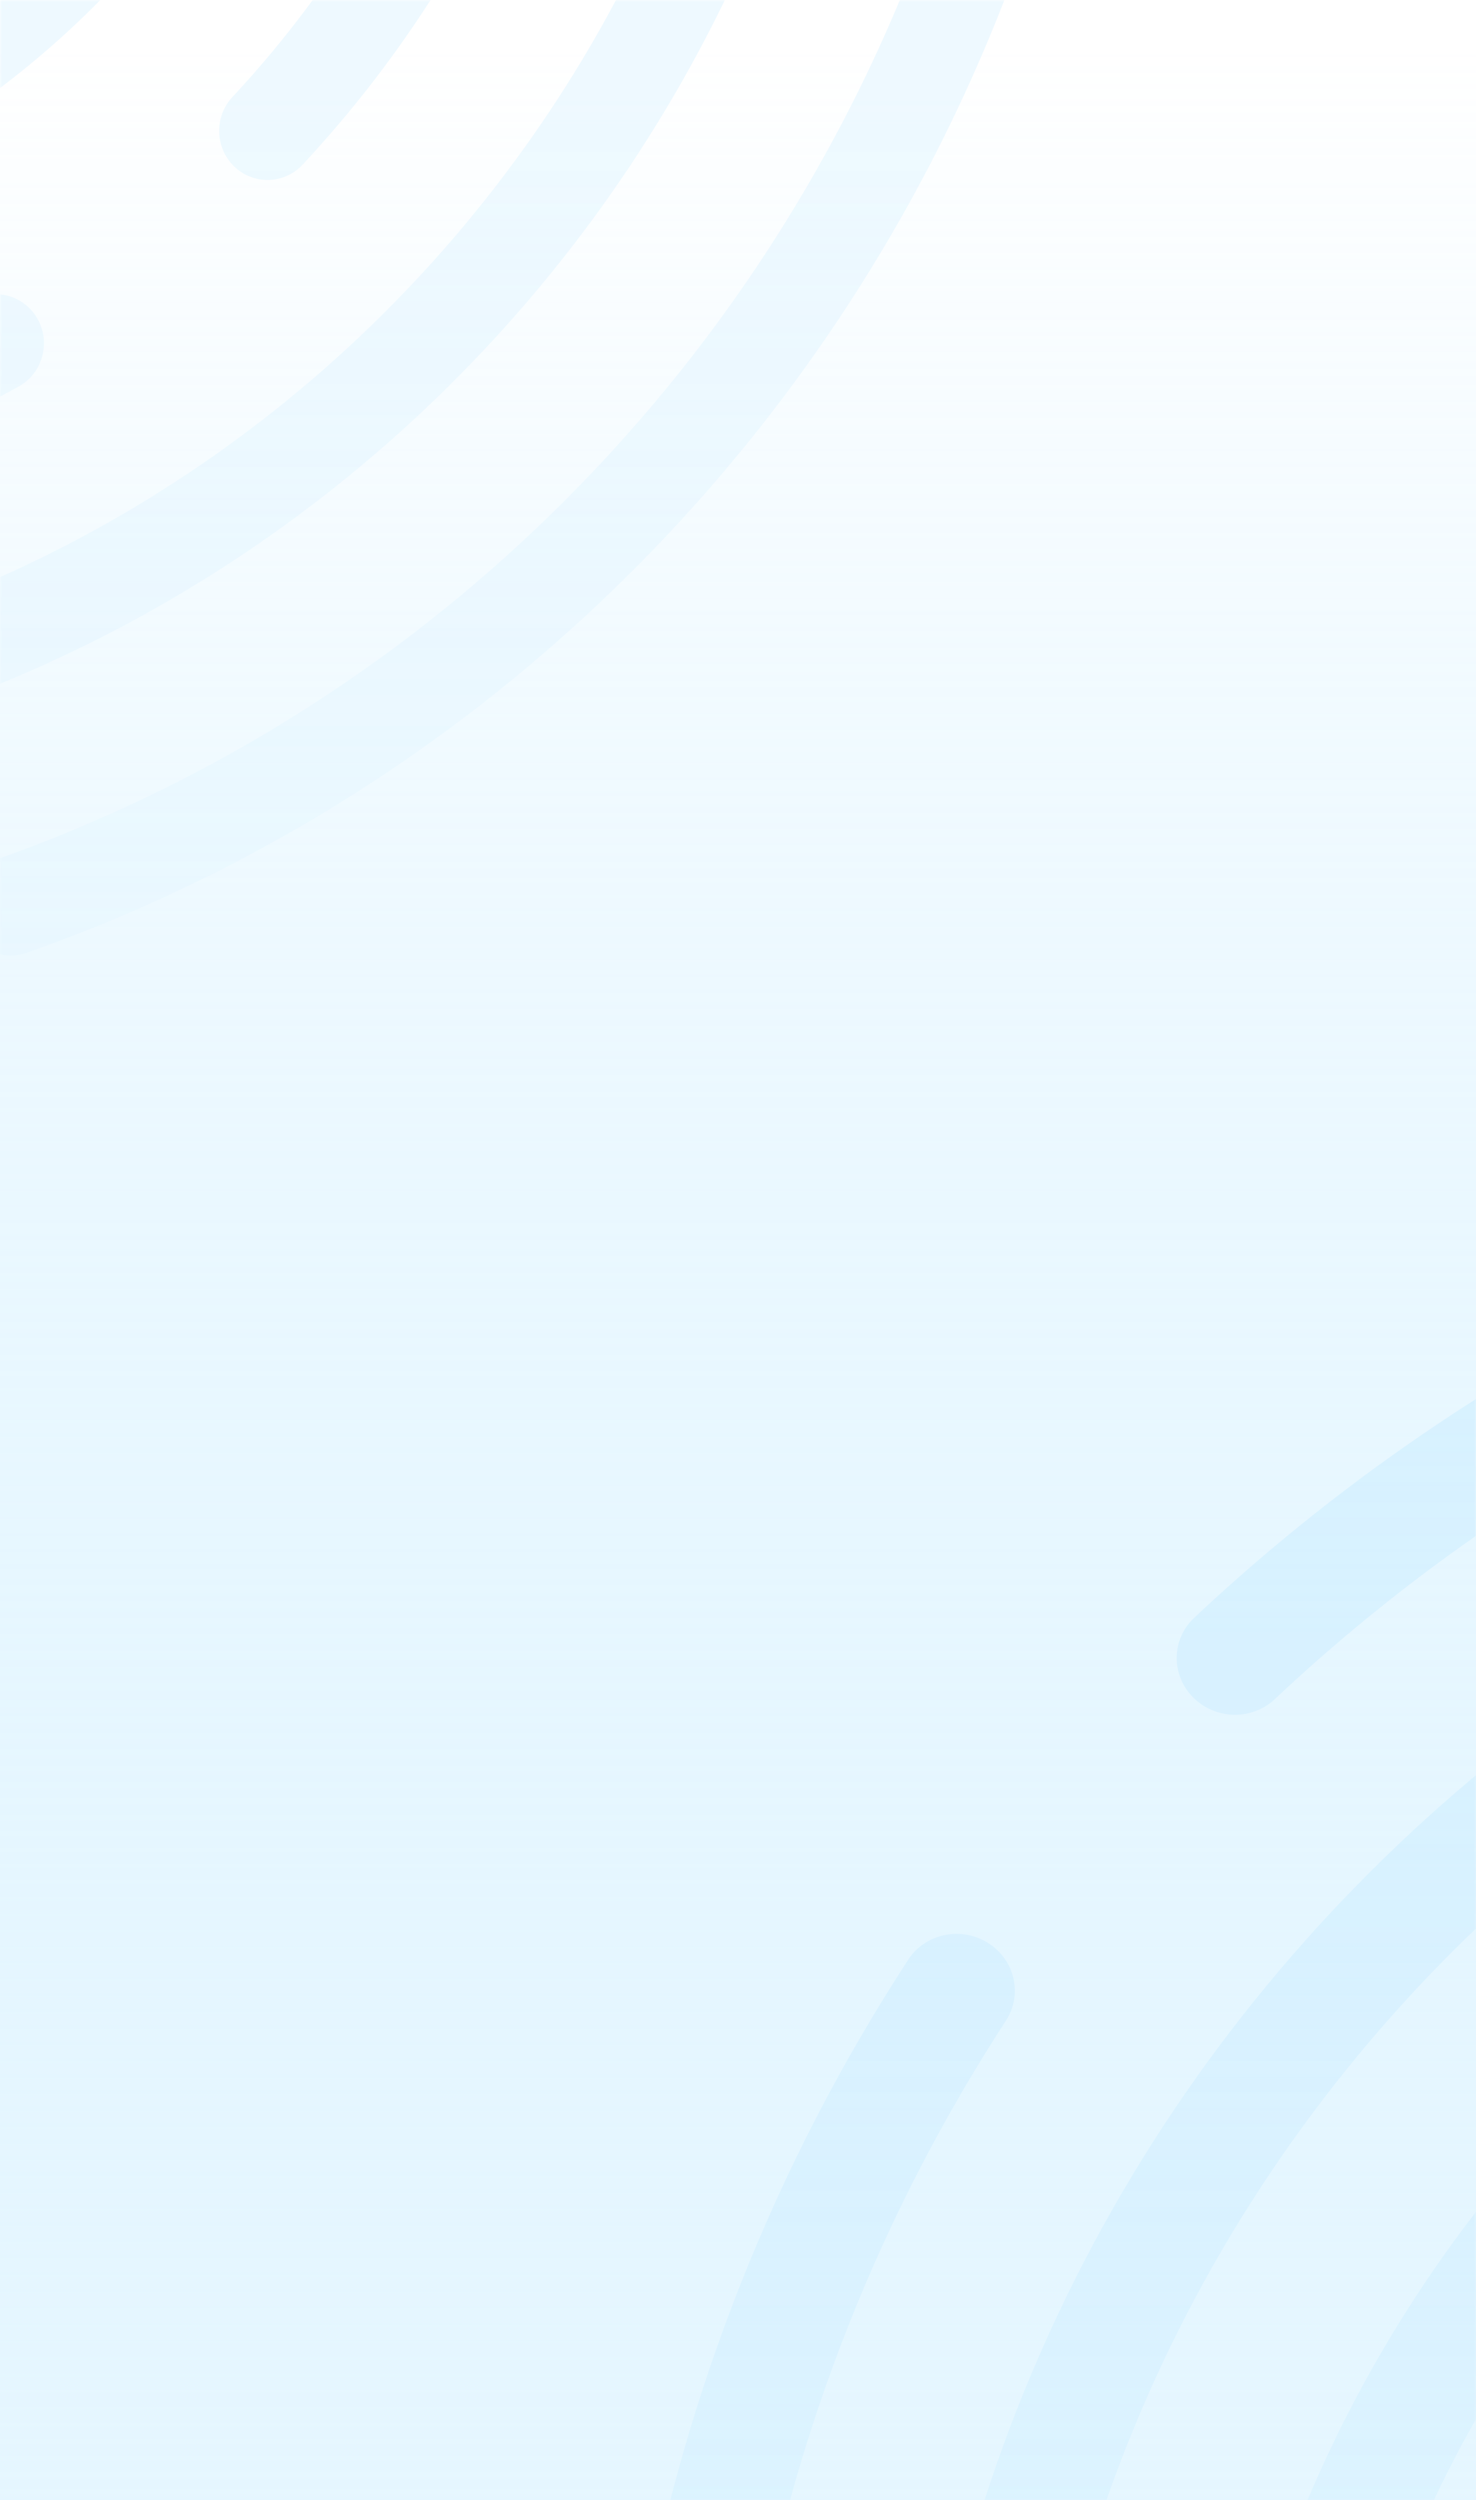 <svg width="375" height="635" viewBox="0 0 375 635" fill="none" xmlns="http://www.w3.org/2000/svg">
<rect width="375" height="635" fill="white"/>
<rect width="375" height="635" fill="url(#paint0_linear_1155_37)"/>
<mask id="mask0_1155_37" style="mask-type:alpha" maskUnits="userSpaceOnUse" x="0" y="0" width="375" height="635">
<rect width="375" height="635" fill="url(#paint1_linear_1155_37)"/>
</mask>
<g mask="url(#mask0_1155_37)">
<path d="M495.258 1792.66L460.564 1786.36C193.385 1737.86 14.331 1487.24 61.446 1227.67L162.908 668.71C174.051 607.324 196.878 549.807 230.736 497.728C235.043 491.092 244.111 489.177 250.974 493.436C257.837 497.695 259.898 506.541 255.591 513.177C223.755 562.125 202.307 616.225 191.827 673.959L90.365 1232.92C46.061 1477 214.424 1712.67 465.684 1758.27L500.378 1764.57C508.359 1766.02 513.687 1773.48 512.279 1781.23C510.872 1788.98 503.263 1794.09 495.283 1792.64L495.258 1792.66Z" fill="#B8E6FF" fill-opacity="0.5"/>
<path d="M653.899 1795.54C647.914 1794.45 642.987 1789.8 641.963 1783.61C640.667 1775.81 646.13 1768.54 654.129 1767.38C848.546 1738.93 1002.17 1593.15 1036.39 1404.66L1118.12 954.396C1119.53 946.644 1127.13 941.535 1135.12 942.983C1143.1 944.432 1148.42 951.89 1147.02 959.642L1065.28 1409.91C1028.9 1610.35 865.55 1765.36 658.786 1795.62C657.115 1795.87 655.475 1795.82 653.92 1795.54L653.899 1795.54Z" fill="#B8E6FF" fill-opacity="0.5"/>
<path d="M1149.73 862.335C1141.75 860.886 1136.42 853.429 1137.83 845.676C1182.14 601.6 1013.77 365.934 762.513 320.326L727.819 314.029C581.397 287.451 430.4 331.374 323.883 431.545C318.076 437.002 308.807 436.795 303.136 431.109C297.469 425.402 297.587 416.383 303.373 410.921C416.66 304.414 577.231 257.698 732.914 285.957L767.608 292.255C1034.81 340.756 1213.84 591.381 1166.73 850.922C1165.32 858.674 1157.71 863.783 1149.73 862.335Z" fill="#B8E6FF" fill-opacity="0.5"/>
<path d="M215.449 888.852C207.468 887.403 202.14 879.945 203.548 872.193L237.335 686.055C277.429 465.175 495.026 319.061 722.407 360.334L751.326 365.584C813.238 376.822 870.397 400.621 921.227 436.336C927.827 440.969 929.371 449.911 924.678 456.287C919.985 462.663 910.812 464.075 904.212 459.442C856.958 426.251 803.795 404.104 746.23 393.655L717.312 388.406C505.87 350.026 303.516 485.904 266.233 691.301L232.445 877.439C231.038 885.191 223.429 890.3 215.449 888.852Z" fill="#B8E6FF" fill-opacity="0.5"/>
<path d="M153.082 1410.39C147.454 1409.36 142.684 1405.17 141.323 1399.4C128.783 1346.11 127.404 1291.68 137.221 1237.59L185.58 971.178C186.987 963.426 194.596 958.316 202.577 959.765C210.557 961.214 215.885 968.671 214.478 976.424L166.119 1242.84C156.99 1293.13 158.28 1343.75 169.937 1393.3C171.75 1401 166.809 1408.62 158.911 1410.31C156.926 1410.72 154.972 1410.73 153.082 1410.39Z" fill="#B8E6FF" fill-opacity="0.5"/>
<path d="M476.871 1713.02C353.824 1690.68 247.732 1616.89 185.77 1510.56C181.748 1503.67 184.195 1494.97 191.248 1491.13C198.281 1487.29 207.243 1489.78 211.265 1496.66C268.896 1595.55 367.572 1664.18 481.987 1684.95L510.906 1690.2C722.348 1728.58 924.702 1592.7 961.985 1387.3L1062.1 835.765C1080.84 732.516 1055.78 628.797 991.542 543.739C986.712 537.362 988.096 528.425 994.599 523.79C1001.1 519.154 1010.3 520.592 1015.13 526.968C1084.21 618.448 1111.15 729.988 1091 841.01L990.883 1392.55C950.789 1613.43 733.192 1759.54 505.811 1718.27L476.871 1713.02Z" fill="#B8E6FF" fill-opacity="0.5"/>
<path d="M344.771 1573.24C342.44 1572.82 340.167 1571.84 338.194 1570.28C238.982 1492.4 191.013 1368.74 213.017 1247.52L311.779 703.425C333.231 585.242 418.841 487.198 535.21 447.609C542.819 445.008 551.239 448.938 553.986 456.391C556.733 463.844 552.784 471.978 545.153 474.576C438.656 510.814 360.307 600.525 340.677 708.67L241.915 1252.76C221.781 1363.68 265.686 1476.87 356.486 1548.14C362.83 1553.11 363.865 1562.1 358.827 1568.23C355.354 1572.42 349.913 1574.2 344.788 1573.27L344.771 1573.24Z" fill="#B8E6FF" fill-opacity="0.5"/>
<path d="M516.301 1643.87L493.178 1639.67C470.035 1635.47 447.306 1628.98 425.625 1620.43C418.094 1617.47 414.401 1609.12 417.375 1601.82C420.349 1594.53 428.882 1591.02 436.409 1594.01C456.246 1601.84 477.059 1607.77 498.249 1611.62L521.372 1615.81C573.224 1625.23 626.843 1621.91 676.438 1606.24C684.126 1603.8 692.445 1607.92 695.01 1615.43C697.574 1622.93 693.443 1630.99 685.758 1633.41C631.535 1650.56 572.934 1654.19 516.272 1643.91L516.301 1643.87Z" fill="#B8E6FF" fill-opacity="0.5"/>
<path d="M770.792 1587.9C767.221 1587.25 763.881 1585.34 761.554 1582.26C756.724 1575.89 758.087 1566.94 764.59 1562.31C829.762 1515.91 873.401 1447.59 887.496 1369.95L986.258 825.855C1016.52 659.139 901.522 498.17 729.899 467.018L706.776 462.821C681.197 458.177 655.237 456.584 629.563 458.077C621.473 458.547 614.469 452.556 613.903 444.677C613.338 436.798 619.423 430.043 627.513 429.572C655.555 427.94 683.94 429.679 711.872 434.749L734.994 438.946C922.557 472.992 1048.22 648.92 1015.16 831.1L916.393 1375.19C900.988 1460.06 853.29 1534.73 782.067 1585.42C778.703 1587.82 774.614 1588.59 770.771 1587.9L770.792 1587.9Z" fill="#B8E6FF" fill-opacity="0.5"/>
<path d="M526.811 1569.47L509.464 1566.32C361.72 1539.5 262.722 1400.93 288.774 1257.41L305.96 1162.73C307.367 1154.98 314.976 1149.87 322.957 1151.32C330.937 1152.77 336.265 1160.22 334.858 1167.98L317.672 1262.66C294.431 1390.69 382.755 1514.32 514.56 1538.25L531.907 1541.4C663.711 1565.32 789.852 1480.62 813.093 1352.58C814.5 1344.83 822.109 1339.72 830.09 1341.17C838.07 1342.62 843.398 1350.08 841.991 1357.83C815.939 1501.35 674.556 1596.29 526.811 1569.47Z" fill="#B8E6FF" fill-opacity="0.5"/>
<path d="M843.758 1265.87C835.778 1264.42 830.45 1256.97 831.857 1249.21L895.318 899.603C896.725 891.851 904.334 886.742 912.314 888.19C920.295 889.639 925.623 897.096 924.216 904.849L860.755 1254.46C859.348 1262.21 851.739 1267.32 843.758 1265.87Z" fill="#B8E6FF" fill-opacity="0.5"/>
<path d="M337.669 1070.27C329.689 1068.82 324.361 1061.36 325.768 1053.61L386.185 720.766C412.236 577.245 553.62 482.308 701.364 509.126L718.711 512.275C866.456 539.093 965.453 677.664 939.402 821.185C937.995 828.937 930.386 834.046 922.405 832.598C914.425 831.149 909.097 823.691 910.504 815.939C933.745 687.903 845.42 564.271 713.616 540.347L696.269 537.198C564.464 513.273 438.323 597.975 415.083 726.011L354.666 1058.85C353.259 1066.6 345.65 1071.71 337.669 1070.27Z" fill="#B8E6FF" fill-opacity="0.5"/>
<path d="M451.838 868.668C443.858 867.219 438.53 859.761 439.937 852.009L460.611 738.111C479.642 633.271 582.928 563.933 690.832 583.52L702.404 585.62C710.385 587.069 715.712 594.527 714.305 602.279C712.898 610.031 705.289 615.141 697.309 613.692L685.737 611.591C593.751 594.894 505.729 654 489.509 743.356L468.835 857.255C467.428 865.007 459.819 870.116 451.838 868.668Z" fill="#B8E6FF" fill-opacity="0.5"/>
<path d="M537.343 1495.08L525.772 1492.98C417.846 1473.39 345.543 1372.15 364.57 1267.33L423.775 941.165C425.183 933.413 432.792 928.303 440.772 929.752C448.753 931.201 454.08 938.658 452.673 946.41L393.468 1272.58C377.248 1361.94 438.881 1448.21 530.867 1464.9L542.439 1467C550.566 1468.48 558.861 1469.4 567.069 1469.71C575.173 1470 581.536 1476.65 581.295 1484.55C581.058 1492.43 574.284 1498.56 566.184 1498.25C556.577 1497.87 546.857 1496.8 537.343 1495.08Z" fill="#B8E6FF" fill-opacity="0.5"/>
<path d="M663.366 1473.89C659.313 1473.15 655.58 1470.77 653.309 1467.03C649.167 1460.21 651.447 1451.47 658.413 1447.51C700.849 1423.35 730.101 1382.43 738.666 1335.24L834.725 806.04C844.398 752.753 826.452 697.93 786.735 659.427C780.962 653.827 780.908 644.798 786.583 639.232C792.278 633.67 801.559 633.69 807.333 639.29C853.931 684.458 874.973 748.757 863.623 811.286L767.564 1340.49C757.514 1395.85 723.2 1443.87 673.41 1472.21C670.265 1474 666.701 1474.51 663.362 1473.91L663.366 1473.89Z" fill="#B8E6FF" fill-opacity="0.5"/>
<path d="M452.11 1269.08C463.357 1207.13 473.994 1145.06 484.736 1083.01C495.402 1021.26 507.658 959.721 517.081 897.769C525.654 841.459 531.751 781.454 562.881 731.977C574.501 713.498 589.968 696.644 610.106 686.813C655.896 664.484 711.941 687.133 740.039 726.182C758.941 752.435 766.587 786.802 761.263 818.162" fill="#B8E6FF" fill-opacity="0.5"/>
<path d="M460.002 1324.08C486.954 1365.98 527.695 1407.68 579.356 1400.94C639.394 1393.1 674.411 1328.91 683.846 1276.93" fill="#B8E6FF" fill-opacity="0.5"/>
<path d="M515.424 1262.2C511.32 1279.43 511.056 1299.89 522.42 1314.85C535.518 1332.08 561.57 1337.59 581.856 1331.96" fill="#B8E6FF" fill-opacity="0.5"/>
<path d="M622.93 1275.14C637.236 1196.56 684.286 944.536 688.172 923.009C705.206 832.031 728.34 767.089 663.404 755.302C629.466 749.142 605.058 768.398 598.004 807.261" fill="#B8E6FF" fill-opacity="0.5"/>
<path d="M-128.346 265H-157.862C-385.166 265 -570.107 77.25 -570.107 -153.523V-650.495C-570.107 -705.073 -559.905 -758.146 -539.805 -808.262C-537.25 -814.647 -530.067 -817.712 -523.778 -815.118C-517.489 -812.524 -514.469 -805.233 -517.024 -798.848C-535.927 -751.743 -545.504 -701.826 -545.504 -650.495V-153.523C-545.504 63.483 -371.605 240.024 -157.845 240.024H-128.328C-121.539 240.024 -116.036 245.61 -116.036 252.503C-116.036 259.395 -121.539 264.982 -128.328 264.982L-128.346 265Z" fill="url(#paint2_linear_1155_37)" fill-opacity="0.65"/>
<path d="M2.744 242.69C-2.348 242.69 -7.101 239.461 -8.87 234.292C-11.103 227.78 -7.691 220.67 -1.276 218.421C154.595 163.553 259.331 14.075 259.331 -153.505V-553.836C259.331 -560.728 264.834 -566.315 271.624 -566.315C278.413 -566.315 283.916 -560.728 283.916 -553.836V-153.505C283.916 24.704 172.551 183.65 6.782 242.001C5.442 242.472 4.084 242.69 2.761 242.69H2.744Z" fill="url(#paint3_linear_1155_37)" fill-opacity="0.65"/>
<path d="M271.606 -638.016C264.816 -638.016 259.313 -643.602 259.313 -650.495C259.313 -867.502 85.414 -1044.04 -128.346 -1044.04H-157.863C-282.431 -1044.04 -400.228 -982.644 -472.982 -879.781C-476.949 -874.176 -484.614 -872.907 -490.135 -876.915C-495.655 -880.942 -496.906 -888.723 -492.958 -894.328C-415.576 -1003.7 -290.31 -1069 -157.863 -1069H-128.346C98.975 -1069 283.898 -881.25 283.898 -650.495C283.898 -643.602 278.395 -638.016 271.606 -638.016Z" fill="url(#paint4_linear_1155_37)" fill-opacity="0.65"/>
<path d="M-493.922 -469.221C-500.712 -469.221 -506.215 -474.807 -506.215 -481.7V-647.194C-506.215 -843.577 -348.842 -1003.34 -155.397 -1003.34H-130.794C-78.122 -1003.34 -27.487 -991.785 19.717 -968.985C25.846 -966.029 28.454 -958.574 25.542 -952.353C22.63 -946.131 15.286 -943.483 9.158 -946.439C-34.723 -967.625 -81.821 -978.381 -130.794 -978.381H-155.397C-335.281 -978.381 -481.63 -829.81 -481.63 -647.194V-481.7C-481.63 -474.807 -487.133 -469.221 -493.922 -469.221Z" fill="url(#paint5_linear_1155_37)" fill-opacity="0.65"/>
<path d="M-467.318 -10.575C-472.107 -10.575 -476.663 -13.441 -478.646 -18.194C-496.942 -62.106 -506.215 -108.74 -506.215 -156.825V-393.693C-506.215 -400.585 -500.712 -406.172 -493.922 -406.172C-487.133 -406.172 -481.63 -400.585 -481.63 -393.693V-156.825C-481.63 -112.114 -473 -68.745 -455.991 -27.916C-453.346 -21.567 -456.277 -14.239 -462.53 -11.555C-464.102 -10.884 -465.71 -10.575 -467.318 -10.575Z" fill="url(#paint6_linear_1155_37)" fill-opacity="0.65"/>
<path d="M-155.397 199.321C-260.08 199.321 -358.491 152.379 -425.42 70.539C-429.762 65.243 -429.047 57.371 -423.812 52.963C-418.595 48.556 -410.841 49.299 -406.499 54.596C-344.251 130.704 -252.718 174.363 -155.379 174.363H-130.776C49.108 174.363 195.457 25.792 195.457 -156.825V-647.194C195.457 -738.992 159.312 -824.351 93.686 -887.526C88.755 -892.26 88.559 -900.169 93.222 -905.175C97.885 -910.181 105.675 -910.381 110.606 -905.646C181.181 -837.7 220.042 -745.902 220.042 -647.194V-156.825C220.042 39.559 62.669 199.321 -130.776 199.321H-155.397Z" fill="url(#paint7_linear_1155_37)" fill-opacity="0.65"/>
<path d="M-285.093 99.651C-287.076 99.651 -289.095 99.162 -290.953 98.128C-384.308 46.597 -442.304 -52.348 -442.304 -160.126V-643.874C-442.304 -748.949 -386.452 -846.715 -296.528 -898.971C-290.65 -902.4 -283.128 -900.332 -279.751 -894.346C-276.374 -888.361 -278.411 -880.742 -284.307 -877.314C-366.602 -829.484 -417.719 -740.025 -417.719 -643.874V-160.126C-417.719 -61.508 -364.637 29.057 -279.197 76.217C-273.229 79.5 -271.032 87.082 -274.266 93.14C-276.499 97.293 -280.716 99.669 -285.075 99.669L-285.093 99.651Z" fill="url(#paint8_linear_1155_37)" fill-opacity="0.65"/>
<path d="M-133.26 133.643H-152.931C-172.62 133.643 -192.31 131.611 -211.445 127.639C-218.092 126.26 -222.38 119.658 -221.022 112.91C-219.664 106.163 -213.161 101.81 -206.514 103.207C-189.004 106.852 -170.977 108.702 -152.949 108.702H-133.277C-89.164 108.702 -45.497 97.475 -6.994 76.235C-1.026 72.934 6.442 75.183 9.676 81.241C12.91 87.299 10.712 94.881 4.745 98.164C-37.35 121.399 -85.072 133.679 -133.277 133.679L-133.26 133.643Z" fill="url(#paint9_linear_1155_37)" fill-opacity="0.65"/>
<path d="M67.976 45.708C64.939 45.708 61.901 44.584 59.525 42.298C54.594 37.564 54.38 29.656 59.043 24.65C105.783 -25.467 131.511 -91.091 131.511 -160.126V-643.874C131.511 -792.1 12.732 -912.684 -133.277 -912.684H-152.949C-174.711 -912.684 -196.33 -909.999 -217.252 -904.703C-223.845 -903.034 -230.509 -907.097 -232.153 -913.79C-233.797 -920.483 -229.795 -927.249 -223.202 -928.918C-200.35 -934.704 -176.712 -937.642 -152.949 -937.642H-133.277C26.293 -937.642 156.096 -805.849 156.096 -643.874V-160.126C156.096 -84.67 127.974 -12.951 76.892 41.808C74.48 44.402 71.228 45.708 67.958 45.708H67.976Z" fill="url(#paint10_linear_1155_37)" fill-opacity="0.65"/>
<path d="M-135.725 67.963H-150.483C-276.178 67.963 -378.43 -35.842 -378.43 -163.445V-247.625C-378.43 -254.517 -372.927 -260.104 -366.138 -260.104C-359.348 -260.104 -353.845 -254.517 -353.845 -247.625V-163.445C-353.845 -49.609 -262.617 43.005 -150.483 43.005H-135.725C-23.592 43.005 67.636 -49.609 67.636 -163.445C67.636 -170.338 73.139 -175.924 79.929 -175.924C86.718 -175.924 92.221 -170.338 92.221 -163.445C92.221 -35.842 -10.031 67.963 -135.725 67.963Z" fill="url(#paint11_linear_1155_37)" fill-opacity="0.65"/>
<path d="M79.929 -242.873C73.14 -242.873 67.637 -248.459 67.637 -255.352V-566.188C67.637 -573.081 73.14 -578.667 79.929 -578.667C86.719 -578.667 92.222 -573.081 92.222 -566.188V-255.352C92.222 -248.459 86.719 -242.873 79.929 -242.873Z" fill="url(#paint12_linear_1155_37)" fill-opacity="0.65"/>
<path d="M-366.138 -332.168C-372.927 -332.168 -378.43 -337.754 -378.43 -344.647V-640.573C-378.43 -768.176 -276.178 -871.982 -150.483 -871.982H-135.725C-10.031 -871.982 92.221 -768.176 92.221 -640.573C92.221 -633.681 86.718 -628.094 79.929 -628.094C73.139 -628.094 67.636 -633.681 67.636 -640.573C67.636 -754.409 -23.592 -847.023 -135.725 -847.023H-150.483C-262.617 -847.023 -353.845 -754.409 -353.845 -640.573V-344.647C-353.845 -337.754 -359.348 -332.168 -366.138 -332.168Z" fill="url(#paint13_linear_1155_37)" fill-opacity="0.65"/>
<path d="M-302.246 -523.527C-309.035 -523.527 -314.538 -529.113 -314.538 -536.006V-637.272C-314.538 -730.485 -239.836 -806.303 -148.036 -806.303H-138.191C-131.402 -806.303 -125.899 -800.716 -125.899 -793.824C-125.899 -786.931 -131.402 -781.345 -138.191 -781.345H-148.036C-226.293 -781.345 -289.953 -716.718 -289.953 -637.272V-536.006C-289.953 -529.113 -295.456 -523.527 -302.246 -523.527Z" fill="url(#paint14_linear_1155_37)" fill-opacity="0.65"/>
<path d="M-138.173 2.285H-148.018C-239.836 2.285 -314.52 -73.551 -314.52 -166.746V-456.741C-314.52 -463.634 -309.017 -469.22 -302.227 -469.22C-295.438 -469.22 -289.935 -463.634 -289.935 -456.741V-166.746C-289.935 -87.3 -226.275 -22.674 -148.018 -22.674H-138.173C-131.258 -22.674 -124.29 -23.181 -117.483 -24.197C-110.765 -25.213 -104.529 -20.479 -103.547 -13.641C-102.564 -6.821 -107.227 -0.49 -113.945 0.507C-121.914 1.686 -130.079 2.285 -138.173 2.285Z" fill="url(#paint15_linear_1155_37)" fill-opacity="0.65"/>
<path d="M-37.547 -35.642C-40.995 -35.642 -44.425 -37.112 -46.855 -39.977C-51.286 -45.201 -50.715 -53.073 -45.569 -57.572C-14.23 -84.997 3.744 -124.792 3.744 -166.746V-637.254C3.744 -684.631 -19.233 -729.016 -57.7 -755.951C-63.293 -759.869 -64.686 -767.632 -60.845 -773.309C-56.986 -778.987 -49.339 -780.42 -43.746 -776.502C1.386 -744.905 28.329 -692.848 28.329 -637.254V-166.746C28.329 -117.519 7.246 -70.831 -29.524 -38.653C-31.847 -36.622 -34.706 -35.624 -37.547 -35.624V-35.642Z" fill="url(#paint16_linear_1155_37)" fill-opacity="0.65"/>
<path d="M-242.159 -178.917C-242.159 -234.003 -242.677 -289.089 -243.106 -344.175C-243.552 -398.989 -242.659 -453.876 -244.16 -508.671C-245.518 -558.479 -249.466 -611.08 -231.224 -658.53C-224.417 -676.251 -214.197 -693.174 -199.081 -704.783C-164.705 -731.156 -115.16 -720.418 -86.18 -691.197C-66.687 -671.553 -55.252 -643.167 -54.949 -615.343" fill="url(#paint17_linear_1155_37)" fill-opacity="0.65"/>
<path d="M-227.436 -132.809C-198.974 -100.959 -159.184 -71.429 -117.644 -85.305C-69.367 -101.43 -50.124 -162.157 -50.124 -208.374" fill="url(#paint18_linear_1155_37)" fill-opacity="0.65"/>
<path d="M-191.041 -194.734C-191.845 -179.262 -189.005 -161.613 -177.409 -150.512C-164.044 -137.725 -141.764 -137.054 -125.898 -145.071" fill="url(#paint19_linear_1155_37)" fill-opacity="0.65"/>
<path d="M-100.563 -200.393C-100.527 -270.262 -99.455 -494.542 -99.473 -513.678C-99.044 -594.647 -89.7 -654.159 -144.945 -654.159C-173.818 -654.159 -191.041 -633.771 -191.041 -599.218" fill="url(#paint20_linear_1155_37)" fill-opacity="0.65"/>
</g>
<defs>
<linearGradient id="paint0_linear_1155_37" x1="187.5" y1="12.244" x2="187.5" y2="1055.3" gradientUnits="userSpaceOnUse">
<stop stop-color="white"/>
<stop offset="1" stop-color="#98DCFF" stop-opacity="0.02"/>
</linearGradient>
<linearGradient id="paint1_linear_1155_37" x1="187.5" y1="12.244" x2="187.5" y2="1055.3" gradientUnits="userSpaceOnUse">
<stop stop-color="white"/>
<stop offset="1" stop-color="#98DCFF" stop-opacity="0.02"/>
</linearGradient>
<linearGradient id="paint2_linear_1155_37" x1="-144.832" y1="-180.591" x2="-144.832" y2="-456.924" gradientUnits="userSpaceOnUse">
<stop stop-color="#E5F6FF"/>
<stop offset="1" stop-color="white"/>
</linearGradient>
<linearGradient id="paint3_linear_1155_37" x1="-144.832" y1="-180.591" x2="-144.832" y2="-456.924" gradientUnits="userSpaceOnUse">
<stop stop-color="#E5F6FF"/>
<stop offset="1" stop-color="white"/>
</linearGradient>
<linearGradient id="paint4_linear_1155_37" x1="-144.832" y1="-180.591" x2="-144.832" y2="-456.924" gradientUnits="userSpaceOnUse">
<stop stop-color="#E5F6FF"/>
<stop offset="1" stop-color="white"/>
</linearGradient>
<linearGradient id="paint5_linear_1155_37" x1="-144.832" y1="-180.591" x2="-144.832" y2="-456.924" gradientUnits="userSpaceOnUse">
<stop stop-color="#E5F6FF"/>
<stop offset="1" stop-color="white"/>
</linearGradient>
<linearGradient id="paint6_linear_1155_37" x1="-144.832" y1="-180.591" x2="-144.832" y2="-456.924" gradientUnits="userSpaceOnUse">
<stop stop-color="#E5F6FF"/>
<stop offset="1" stop-color="white"/>
</linearGradient>
<linearGradient id="paint7_linear_1155_37" x1="-144.832" y1="-180.591" x2="-144.832" y2="-456.924" gradientUnits="userSpaceOnUse">
<stop stop-color="#E5F6FF"/>
<stop offset="1" stop-color="white"/>
</linearGradient>
<linearGradient id="paint8_linear_1155_37" x1="-144.832" y1="-180.591" x2="-144.832" y2="-456.924" gradientUnits="userSpaceOnUse">
<stop stop-color="#E5F6FF"/>
<stop offset="1" stop-color="white"/>
</linearGradient>
<linearGradient id="paint9_linear_1155_37" x1="-144.832" y1="-180.591" x2="-144.832" y2="-456.924" gradientUnits="userSpaceOnUse">
<stop stop-color="#E5F6FF"/>
<stop offset="1" stop-color="white"/>
</linearGradient>
<linearGradient id="paint10_linear_1155_37" x1="-144.832" y1="-180.591" x2="-144.832" y2="-456.924" gradientUnits="userSpaceOnUse">
<stop stop-color="#E5F6FF"/>
<stop offset="1" stop-color="white"/>
</linearGradient>
<linearGradient id="paint11_linear_1155_37" x1="-144.832" y1="-180.591" x2="-144.832" y2="-456.924" gradientUnits="userSpaceOnUse">
<stop stop-color="#E5F6FF"/>
<stop offset="1" stop-color="white"/>
</linearGradient>
<linearGradient id="paint12_linear_1155_37" x1="-144.832" y1="-180.591" x2="-144.832" y2="-456.924" gradientUnits="userSpaceOnUse">
<stop stop-color="#E5F6FF"/>
<stop offset="1" stop-color="white"/>
</linearGradient>
<linearGradient id="paint13_linear_1155_37" x1="-144.832" y1="-180.591" x2="-144.832" y2="-456.924" gradientUnits="userSpaceOnUse">
<stop stop-color="#E5F6FF"/>
<stop offset="1" stop-color="white"/>
</linearGradient>
<linearGradient id="paint14_linear_1155_37" x1="-144.832" y1="-180.591" x2="-144.832" y2="-456.924" gradientUnits="userSpaceOnUse">
<stop stop-color="#E5F6FF"/>
<stop offset="1" stop-color="white"/>
</linearGradient>
<linearGradient id="paint15_linear_1155_37" x1="-144.832" y1="-180.591" x2="-144.832" y2="-456.924" gradientUnits="userSpaceOnUse">
<stop stop-color="#E5F6FF"/>
<stop offset="1" stop-color="white"/>
</linearGradient>
<linearGradient id="paint16_linear_1155_37" x1="-144.832" y1="-180.591" x2="-144.832" y2="-456.924" gradientUnits="userSpaceOnUse">
<stop stop-color="#E5F6FF"/>
<stop offset="1" stop-color="white"/>
</linearGradient>
<linearGradient id="paint17_linear_1155_37" x1="-144.832" y1="-180.591" x2="-144.832" y2="-456.924" gradientUnits="userSpaceOnUse">
<stop stop-color="#E5F6FF"/>
<stop offset="1" stop-color="white"/>
</linearGradient>
<linearGradient id="paint18_linear_1155_37" x1="-144.832" y1="-180.591" x2="-144.832" y2="-456.924" gradientUnits="userSpaceOnUse">
<stop stop-color="#E5F6FF"/>
<stop offset="1" stop-color="white"/>
</linearGradient>
<linearGradient id="paint19_linear_1155_37" x1="-144.832" y1="-180.591" x2="-144.832" y2="-456.924" gradientUnits="userSpaceOnUse">
<stop stop-color="#E5F6FF"/>
<stop offset="1" stop-color="white"/>
</linearGradient>
<linearGradient id="paint20_linear_1155_37" x1="-144.832" y1="-180.591" x2="-144.832" y2="-456.924" gradientUnits="userSpaceOnUse">
<stop stop-color="#E5F6FF"/>
<stop offset="1" stop-color="white"/>
</linearGradient>
</defs>
</svg>
